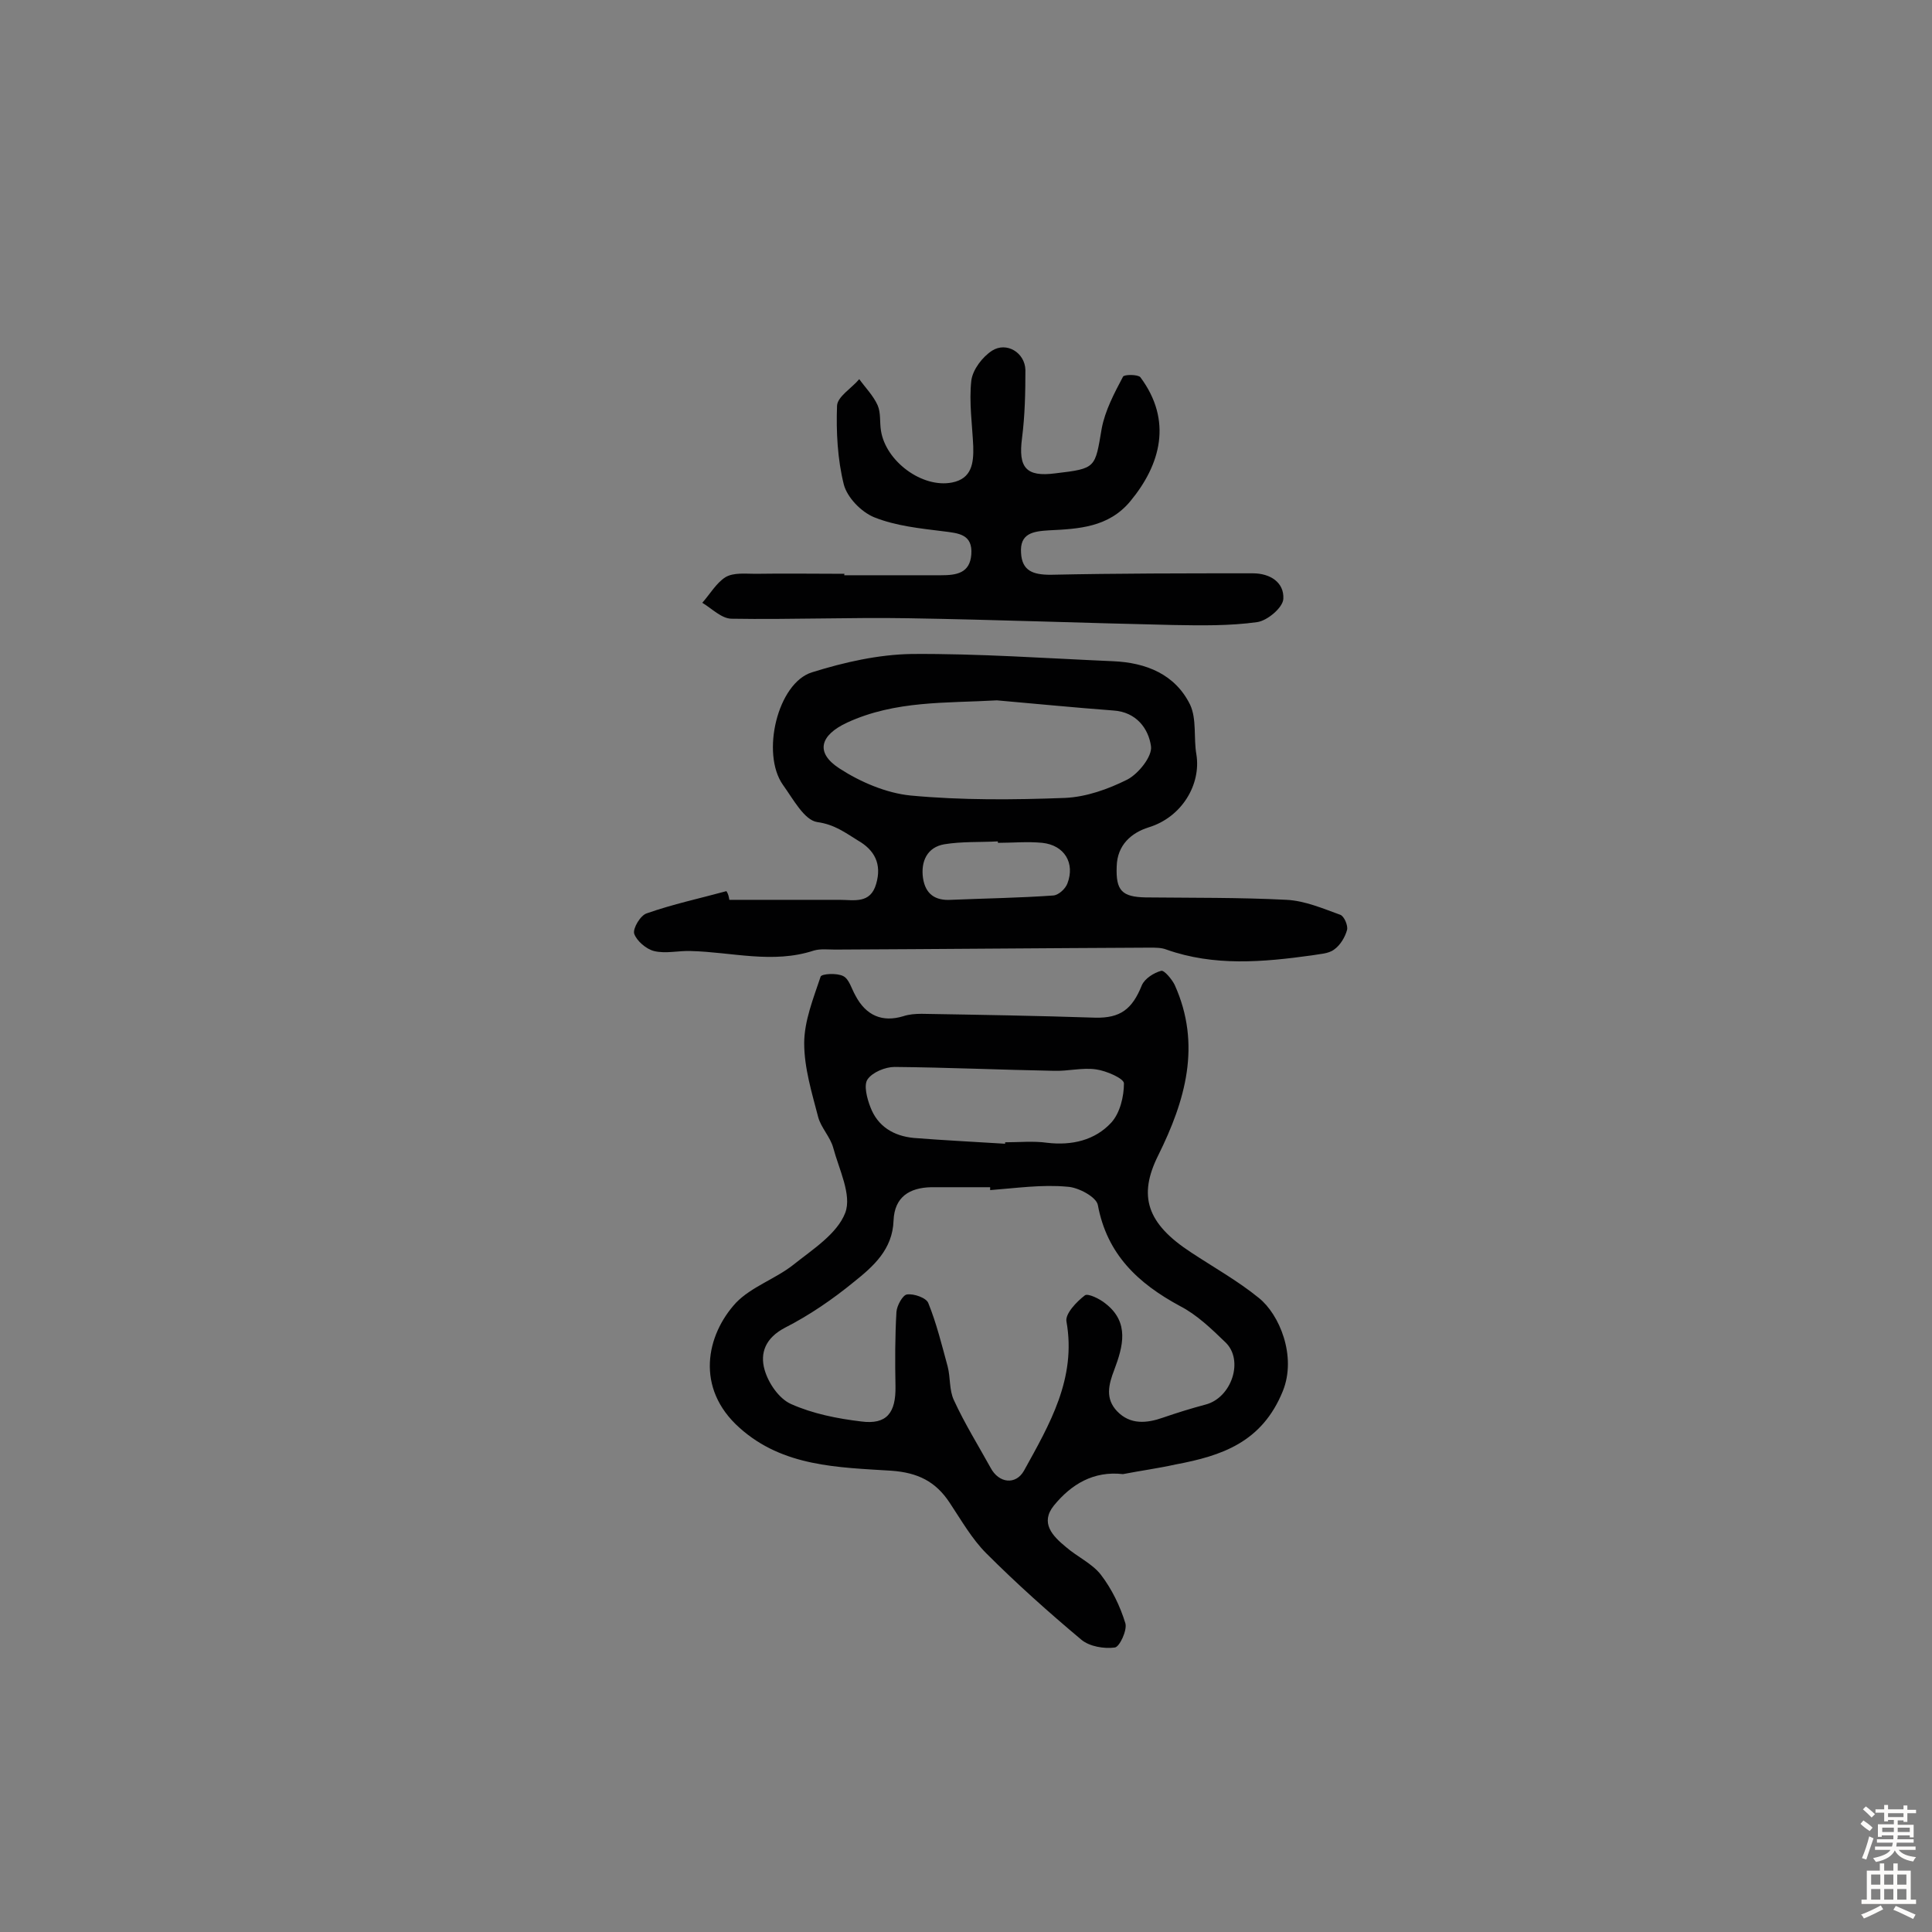 <svg enable-background="new 0 0 400 400" viewBox="0 0 400 400" xmlns="http://www.w3.org/2000/svg"><rect x="0" y="0" width="400" height="400" fill="#808080" stroke="none"/><g fill="#010102"><path d="m232.5 305.2c-6.1-.7-10.7 2.1-14.3 6.5-2.9 3.6-.3 6.3 2.5 8.6 2.3 2 5.4 3.4 7.2 5.7 2.3 3 4 6.5 5.1 10.1.4 1.4-1.2 4.9-2.2 5-2.2.3-5.2-.2-6.9-1.6-6.8-5.7-13.4-11.6-19.7-17.9-3-3-5.2-6.9-7.6-10.5-2.9-4.4-6.6-6.2-12-6.6-11-.7-22.5-.8-31.5-8.9-9.2-8.2-6.9-19.2-.7-25.9 3.2-3.3 8.1-4.9 11.8-7.8 4-3.2 9.1-6.4 10.8-10.8 1.4-3.7-1.3-9-2.5-13.5-.6-2.2-2.5-4.1-3.1-6.3-1.3-5-2.9-10.2-2.9-15.3 0-4.6 1.9-9.3 3.4-13.8.2-.6 3.4-.8 4.7-.1 1.2.6 1.7 2.6 2.5 4 2.2 4.2 5.6 5.6 9.9 4.3 1.2-.4 2.5-.5 3.8-.5 12 .2 24 .4 36 .8 5.1.1 7.6-1.7 9.6-6.7.6-1.4 2.5-2.6 4-3 .6-.2 2.2 1.7 2.8 2.9 5.6 12.4 2.2 24-3.4 35.3-4.2 8.4-2.4 14.1 6.8 20.1 4.7 3.1 9.7 5.9 14 9.4 4.3 3.4 7.9 12.1 5 19.3-4.3 10.6-12.6 13.4-22.2 15.2-3.6.8-7.3 1.3-10.9 2zm-27.5-58.8c0-.2 0-.4 0-.6-4.1 0-8.1 0-12.2 0-4.5.1-7.6 2-7.8 6.9-.2 6-4.2 9.5-8.2 12.7-4.4 3.6-9.2 6.9-14.3 9.5-4 2.1-5.2 5.2-4.2 8.7.8 2.8 3 6 5.5 7.1 4.5 2 9.5 3 14.5 3.6 5.3.7 7.2-1.8 7.1-7.3-.1-5.1-.1-10.3.2-15.4.1-1.3 1.3-3.5 2.2-3.6 1.4-.2 4 .7 4.4 1.8 1.7 4.2 2.8 8.7 4 13.1.6 2.3.3 4.9 1.3 7 2.2 4.8 5 9.3 7.6 14 1.7 3.2 5.2 3.6 6.9.6 5.3-9.6 10.9-19.1 8.8-30.9-.3-1.6 2.1-4.1 3.8-5.4.6-.5 3.1.7 4.3 1.7 5 3.9 3.6 8.9 1.8 13.7-1.2 3.1-1.9 6 .6 8.6 2.7 2.8 6.1 2.5 9.5 1.3 2.9-1 5.8-1.9 8.8-2.7 5.4-1.4 8-9.2 4.1-12.9-2.9-2.8-5.9-5.7-9.4-7.5-8.7-4.7-15.1-10.7-17-20.9-.3-1.7-4.1-3.7-6.3-3.8-5.3-.5-10.7.3-16 .7zm3.1-9.6c0-.1 0-.2 0-.3 2.9 0 5.9-.3 8.7.1 5.1.6 9.9-.5 13.3-4.2 1.8-2 2.6-5.4 2.6-8.1 0-1-3.6-2.6-5.8-2.9-2.8-.4-5.8.4-8.7.3-11-.2-22-.7-33-.8-1.9 0-4.6 1.1-5.6 2.6-.8 1.2-.1 3.9.6 5.7 1.5 4 4.8 6 9 6.4 6.3.5 12.6.8 18.9 1.2z"/><path d="m151 186.3h22.8c3 0 6.4.9 7.6-3.3 1.2-4.1-.3-7-3.8-9-2.6-1.6-4.8-3.3-8.4-3.8-2.7-.4-5-4.8-7.1-7.7-4.6-6.5-1.1-21.1 6-23.3 6.7-2.1 13.8-3.7 20.7-3.8 13.9-.1 27.8.9 41.7 1.5 6.8.3 12.8 2.7 15.9 9 1.4 3 .7 6.9 1.3 10.3 1 6.2-3 13-9.9 15.1-3.5 1.1-6.5 3.6-6.6 8.1-.2 5 1.1 6.3 6 6.4 9.7.1 19.5 0 29.2.5 3.8.2 7.5 1.8 11.1 3.1.8.3 1.6 2.2 1.4 3.1-.4 1.5-1.4 3.2-2.7 4.1-1.2.9-3 .9-4.6 1.2-10.1 1.4-20.2 2.3-30.1-1.2-1-.4-2.2-.4-3.4-.4-21.7.1-43.4.3-65.2.4-1.5 0-3-.2-4.4.2-8.5 2.8-17 .3-25.5.1-2.5-.1-5.2.6-7.6 0-1.6-.4-3.6-2.1-4.1-3.6-.3-1.1 1.3-3.8 2.6-4.2 5.4-1.9 11-3.1 16.5-4.6.4.6.5 1.2.6 1.8zm55.4-41.3c-10.5.6-21 0-31 4.6-5.6 2.6-6.7 6.2-1.6 9.5 4.3 2.8 9.7 5.1 14.7 5.6 10.6 1 21.4.9 32 .5 4.4-.2 8.9-1.8 12.9-3.8 2.3-1.2 5.2-4.8 4.9-6.9-.5-3.6-3-7.1-7.8-7.4-8-.6-16.1-1.4-24.1-2.1zm.2 29.5c0-.1 0-.2 0-.3-3.7.2-7.5 0-11.1.6-3.5.6-4.9 3.5-4.4 7 .5 3.3 2.5 4.7 5.8 4.5 7.1-.3 14.2-.4 21.2-.9 1.1-.1 2.5-1.4 2.9-2.5 1.6-4.2-.6-7.9-5.2-8.4-3.1-.3-6.2 0-9.2 0z"/><path d="m174.8 119.1h20c3.2 0 6-.4 6.3-4.3.3-4.2-2.6-4.4-5.8-4.8-4.8-.6-9.8-1.1-14.3-2.9-2.7-1.1-5.6-4.1-6.3-6.8-1.3-5.2-1.6-10.9-1.4-16.3.1-1.9 3-3.6 4.6-5.5 1.3 1.8 2.9 3.4 3.8 5.4.7 1.6.4 3.5.7 5.3 1 6.3 8.5 11.9 14.7 10.7 4.1-.8 4.5-4 4.4-7.5-.2-4.5-.9-9.1-.4-13.6.3-2.3 2.3-4.9 4.3-6.2 3-1.9 6.8.4 6.9 4 0 4.7-.1 9.4-.7 14.1-.8 6.1.8 8.1 6.9 7.3 8.5-1 8.2-1.1 9.6-9.3.7-3.7 2.6-7.3 4.4-10.7.2-.5 3.1-.5 3.6.1 6.7 9 4.2 18.1-2.1 25.7-4.5 5.4-10.7 5.7-16.8 6-3.3.2-6.1.6-5.8 4.7.2 3.7 2.5 4.5 6.1 4.5 13.9-.3 27.9-.3 41.9-.3 3.6 0 6.5 1.9 6.3 5.3-.1 1.8-3.3 4.5-5.4 4.8-5.7.8-11.6.7-17.4.6-18.3-.4-36.6-1.1-54.9-1.4-12.2-.2-24.3.3-36.5.1-2.1 0-4.1-2.1-6.1-3.3 1.6-1.8 2.9-4.1 4.8-5.3 1.7-1 4.1-.7 6.2-.7 6.2-.1 12.3 0 18.5 0-.1-.1-.1.1-.1.3z"/></g><path d="m385.2 377.6.6-.7c.6.4 1.3.9 1.9 1.5l-.6.7c-.8-.5-1.4-1-1.9-1.5zm.3 7.1c.6-1.4 1.1-2.9 1.5-4.5.3.1.6.3.9.4-.5 1.4-1 2.9-1.5 4.4zm.2-10.1.6-.6c.7.5 1.3 1.1 1.9 1.6l-.7.7c-.6-.6-1.2-1.2-1.8-1.7zm8.4-.8h.8v.9h1.8v.7h-1.8v1.8h-.8v-.3h-1.2v.9h3.3v2.6h-.8v-.4h-2.5c0 .3 0 .6-.1.8h3.4v.7h-3.5c0 .3-.1.6-.1.8h4v.7h-3.5c.7.9 1.9 1.3 3.6 1.5-.2.2-.4.5-.6.9-1.9-.3-3.2-1.1-3.8-2.3-.5 1.1-1.8 2-3.9 2.4-.2-.3-.4-.5-.6-.8 1.9-.4 3.1-.9 3.6-1.7h-3.2v-.7h3.5c.1-.2.1-.5.2-.8h-3.3v-.7h3.4c0-.2 0-.5 0-.8h-2.4v.3h-.8v-2.6h3.3v-.9h-1.2v.3h-.8v-1.8h-1.8v-.7h1.8v-.9h.8v.9h3.2zm-4.4 5.5h2.4c0-.3 0-.6 0-.9h-2.4zm1.2-3.1h3.2v-.8h-3.2zm4.4 2.2h-2.4v.9h2.5v-.9z" fill="#fcfbfa"/><path d="m389.2 385.8h.9v1.5h1.9v-1.5h.9v1.5h2.7v6h1.1v.9h-11.3v-.9h1.1v-6h2.7zm.2 8.7.5.8c-1.2.6-2.5 1.3-4 1.9-.2-.3-.3-.6-.6-.8 1.6-.6 3-1.3 4.1-1.9zm-2-4.3h1.9v-2.1h-1.9zm0 3.1h1.9v-2.2h-1.9zm2.7-3.1h1.9v-2.1h-1.9zm0 3.1h1.9v-2.2h-1.9zm2.4 1.3c1.4.6 2.7 1.2 4.1 1.8l-.5.9c-1.5-.7-2.8-1.4-4.1-1.9zm2.2-6.5h-1.9v2.1h1.9zm-1.9 5.2h1.9v-2.2h-1.9z" fill="#fcfbfa"/></svg>